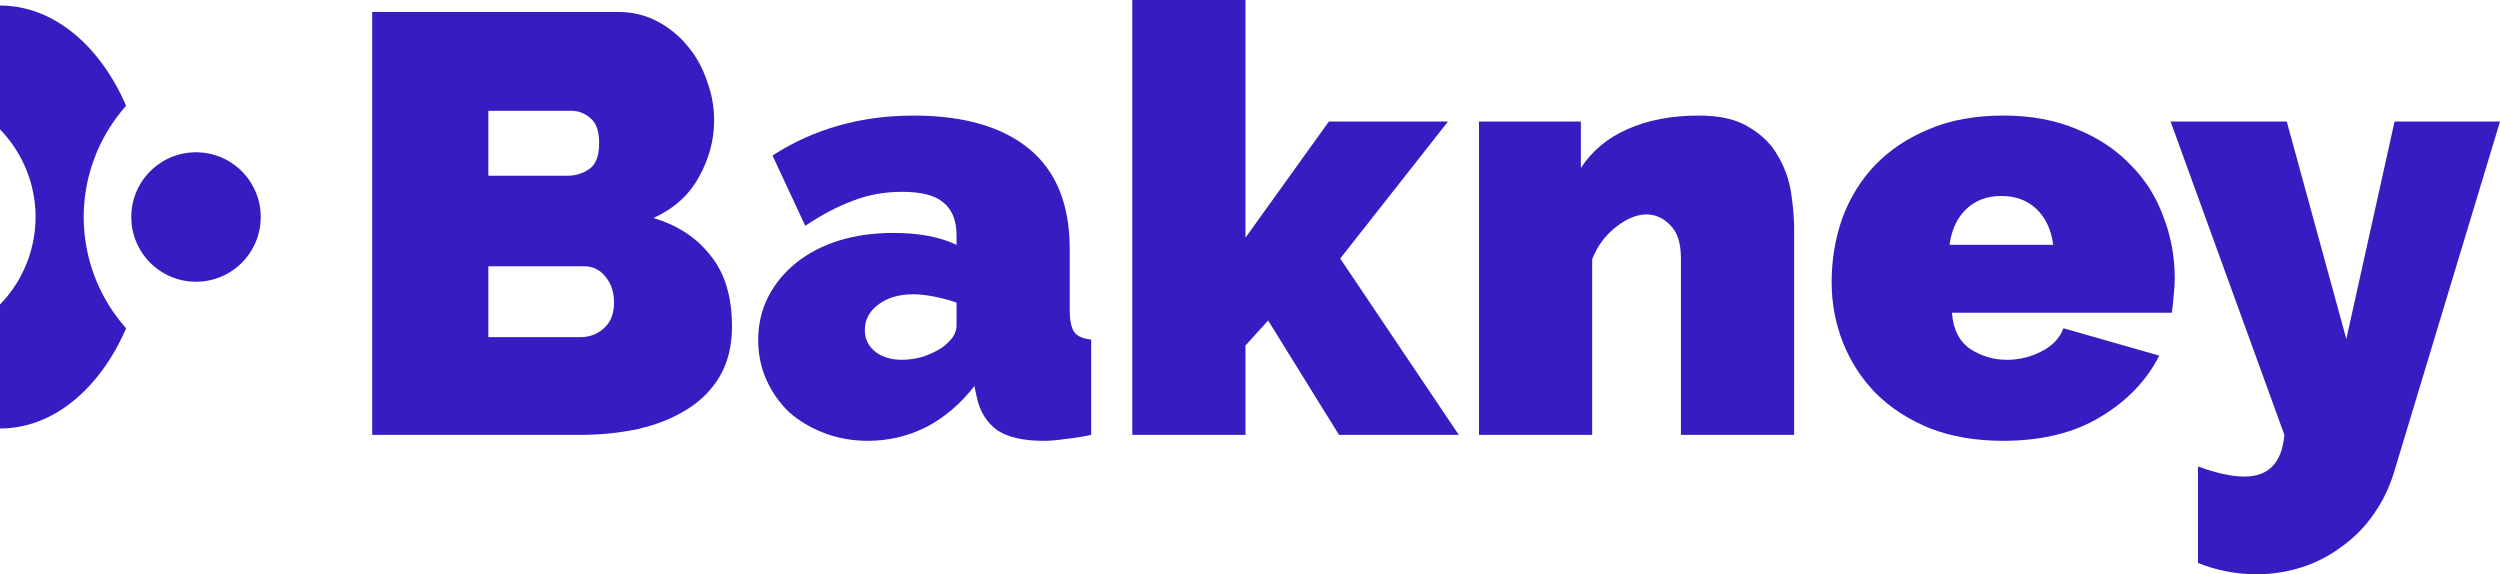 <?xml version="1.0" encoding="UTF-8" standalone="no"?>
<!-- Created with Inkscape (http://www.inkscape.org/) -->

<svg
   width="156.03mm"
   height="35.84mm"
   viewBox="0 0 156.03 35.84"
   version="1.1"
   id="svg5"
   sodipodi:docname="logo_colored.svg"
   inkscape:version="1.1.2 (0a00cf5339, 2022-02-04, custom)"
   xmlns:inkscape="http://www.inkscape.org/namespaces/inkscape"
   xmlns:sodipodi="http://sodipodi.sourceforge.net/DTD/sodipodi-0.dtd"
   xmlns="http://www.w3.org/2000/svg"
   xmlns:svg="http://www.w3.org/2000/svg">
  <sodipodi:namedview
     id="namedview7"
     pagecolor="#505050"
     bordercolor="#ffffff"
     borderopacity="1"
     inkscape:pageshadow="0"
     inkscape:pageopacity="0"
     inkscape:pagecheckerboard="1"
     inkscape:document-units="mm"
     showgrid="false"
     inkscape:snap-grids="true"
     inkscape:zoom="1"
     inkscape:cx="193.5"
     inkscape:cy="3"
     inkscape:window-width="1920"
     inkscape:window-height="1027"
     inkscape:window-x="1912"
     inkscape:window-y="-8"
     inkscape:window-maximized="1"
     inkscape:current-layer="layer1" />
  <defs
     id="defs2" />
  <g
     inkscape:label="Livello 1"
     inkscape:groupmode="layer"
     id="layer1"
     transform="translate(-22.262,-59.603)">
    <g
       aria-label="Bakney"
       id="text6501-1"
       style="font-size:37.178px;line-height:1.25;fill:#361dc2;stroke-width:0.929;fill-opacity:1">
      <path
         d="m 67.947,79.977 q 0,1.785 -0.744,3.086 -0.744,1.264 -2.045,2.082 -1.301,0.818 -3.049,1.227 -1.71,0.372 -3.643,0.372 H 45.491 V 60.347 h 15.318 q 1.376,0 2.491,0.595 1.115,0.595 1.896,1.561 0.781,0.929 1.19,2.156 0.446,1.19 0.446,2.454 0,1.859 -0.967,3.569 -0.929,1.673 -2.826,2.528 2.268,0.669 3.569,2.342 1.338,1.636 1.338,4.424 z M 60.585,78.49 q 0,-0.967 -0.52,-1.599 -0.52,-0.669 -1.338,-0.669 h -5.986 v 4.424 h 5.725 q 0.892,0 1.487,-0.558 0.632,-0.558 0.632,-1.599 z M 52.741,66.518 v 4.052 h 4.945 q 0.744,0 1.338,-0.409 0.632,-0.409 0.632,-1.636 0,-1.078 -0.52,-1.524 -0.52,-0.483 -1.227,-0.483 z"
         style="font-weight:900;font-family:Raleway;-inkscape-font-specification:'Raleway Heavy';fill:#361dc2;fill-opacity:1"
         id="path838" />
      <path
         d="m 76.423,87.115 q -1.45,0 -2.714,-0.483 -1.264,-0.483 -2.194,-1.301 -0.892,-0.855 -1.413,-2.008 -0.52,-1.153 -0.52,-2.491 0,-1.487 0.632,-2.714 0.632,-1.227 1.747,-2.119 1.115,-0.892 2.64,-1.376 1.561,-0.483 3.42,-0.483 2.379,0 3.941,0.744 v -0.595 q 0,-1.376 -0.818,-2.045 -0.781,-0.669 -2.565,-0.669 -1.673,0 -3.086,0.558 -1.413,0.52 -2.974,1.561 l -2.045,-4.387 q 3.867,-2.491 8.811,-2.491 4.684,0 7.213,2.082 2.528,2.082 2.528,6.246 V 78.936 q 0,1.004 0.297,1.413 0.297,0.372 1.041,0.446 v 5.949 q -0.855,0.186 -1.636,0.26 -0.744,0.112 -1.338,0.112 -1.896,0 -2.9,-0.669 -0.967,-0.706 -1.264,-2.045 l -0.149,-0.706 q -1.301,1.673 -3.011,2.565 -1.71,0.855 -3.643,0.855 z m 2.119,-5.056 q 0.632,0 1.301,-0.186 0.669,-0.223 1.19,-0.558 0.409,-0.297 0.669,-0.632 0.26,-0.372 0.26,-0.744 V 78.49 q -0.632,-0.223 -1.376,-0.372 -0.744,-0.149 -1.338,-0.149 -1.301,0 -2.156,0.632 -0.855,0.632 -0.855,1.599 0,0.818 0.632,1.338 0.669,0.52 1.673,0.52 z"
         style="font-weight:900;font-family:Raleway;-inkscape-font-specification:'Raleway Heavy';fill:#361dc2;fill-opacity:1"
         id="path840" />
      <path
         d="m 105.832,86.743 -4.424,-7.138 -1.413,1.561 v 5.577 H 92.931 V 59.603 h 7.064 v 14.834 l 5.205,-7.25 h 7.436 l -6.729,8.551 7.399,11.005 z"
         style="font-weight:900;font-family:Raleway;-inkscape-font-specification:'Raleway Heavy';fill:#361dc2;fill-opacity:1"
         id="path842" />
      <path
         d="m 134.236,86.743 h -7.064 V 75.738 q 0,-1.45 -0.669,-2.082 -0.632,-0.669 -1.487,-0.669 -0.892,0 -1.896,0.781 -1.004,0.781 -1.487,2.008 v 10.968 h -7.064 V 67.187 h 6.358 v 2.9 q 1.041,-1.599 2.9,-2.417 1.896,-0.855 4.461,-0.855 2.008,0 3.16,0.744 1.19,0.706 1.785,1.785 0.632,1.078 0.818,2.305 0.186,1.227 0.186,2.231 z"
         style="font-weight:900;font-family:Raleway;-inkscape-font-specification:'Raleway Heavy';fill:#361dc2;fill-opacity:1"
         id="path844" />
      <path
         d="m 147.285,87.115 q -2.565,0 -4.573,-0.781 -2.008,-0.818 -3.383,-2.194 -1.338,-1.376 -2.045,-3.16 -0.706,-1.785 -0.706,-3.755 0,-2.119 0.669,-4.015 0.706,-1.896 2.045,-3.309 1.376,-1.413 3.346,-2.231 2.008,-0.855 4.647,-0.855 2.602,0 4.61,0.855 2.008,0.818 3.346,2.231 1.376,1.376 2.045,3.235 0.706,1.822 0.706,3.829 0,0.558 -0.074,1.153 -0.037,0.558 -0.112,1.004 H 144.088 q 0.112,1.561 1.153,2.268 1.041,0.669 2.268,0.669 1.153,0 2.156,-0.52 1.041,-0.52 1.376,-1.45 l 5.986,1.71 q -1.19,2.342 -3.681,3.829 -2.454,1.487 -6.06,1.487 z m 3.123,-12.232 q -0.186,-1.413 -1.041,-2.231 -0.855,-0.818 -2.194,-0.818 -1.338,0 -2.194,0.818 -0.855,0.818 -1.041,2.231 z"
         style="font-weight:900;font-family:Raleway;-inkscape-font-specification:'Raleway Heavy';fill:#361dc2;fill-opacity:1"
         id="path846" />
      <path
         d="m 159.443,88.714 q 1.71,0.632 2.9,0.632 2.268,0 2.491,-2.602 l -7.101,-19.556 h 7.25 l 3.718,13.57 3.011,-13.57 h 6.581 l -6.618,21.898 q -0.446,1.45 -1.264,2.602 -0.818,1.19 -1.97,2.008 -1.115,0.855 -2.491,1.301 -1.376,0.446 -2.863,0.446 -1.896,0 -3.643,-0.706 z"
         style="font-weight:900;font-family:Raleway;-inkscape-font-specification:'Raleway Heavy';fill:#361dc2;fill-opacity:1"
         id="path848" />
    </g>
    <circle
       id="path15437-9"
       cx="34.495"
       cy="73.147"
       r="4.04"
       style="fill:#361dc2;fill-opacity:1;stroke-width:0.224" />
    <path
       id="rect15541-6"
       style="fill:#361dc2;fill-opacity:1;stroke-width:0.3"
       d="m 22.262,59.949 v 7.729 a 7.855,7.855 0 0 1 2.22,5.469 7.855,7.855 0 0 1 -2.22,5.46 v 7.739 c 3.335,0 6.246,-2.496 7.872,-6.256 a 10.447,10.447 0 0 1 -2.647,-6.942 10.447,10.447 0 0 1 2.647,-6.942 c -1.626,-3.76 -4.537,-6.256 -7.872,-6.256 z" />
  </g>
</svg>
